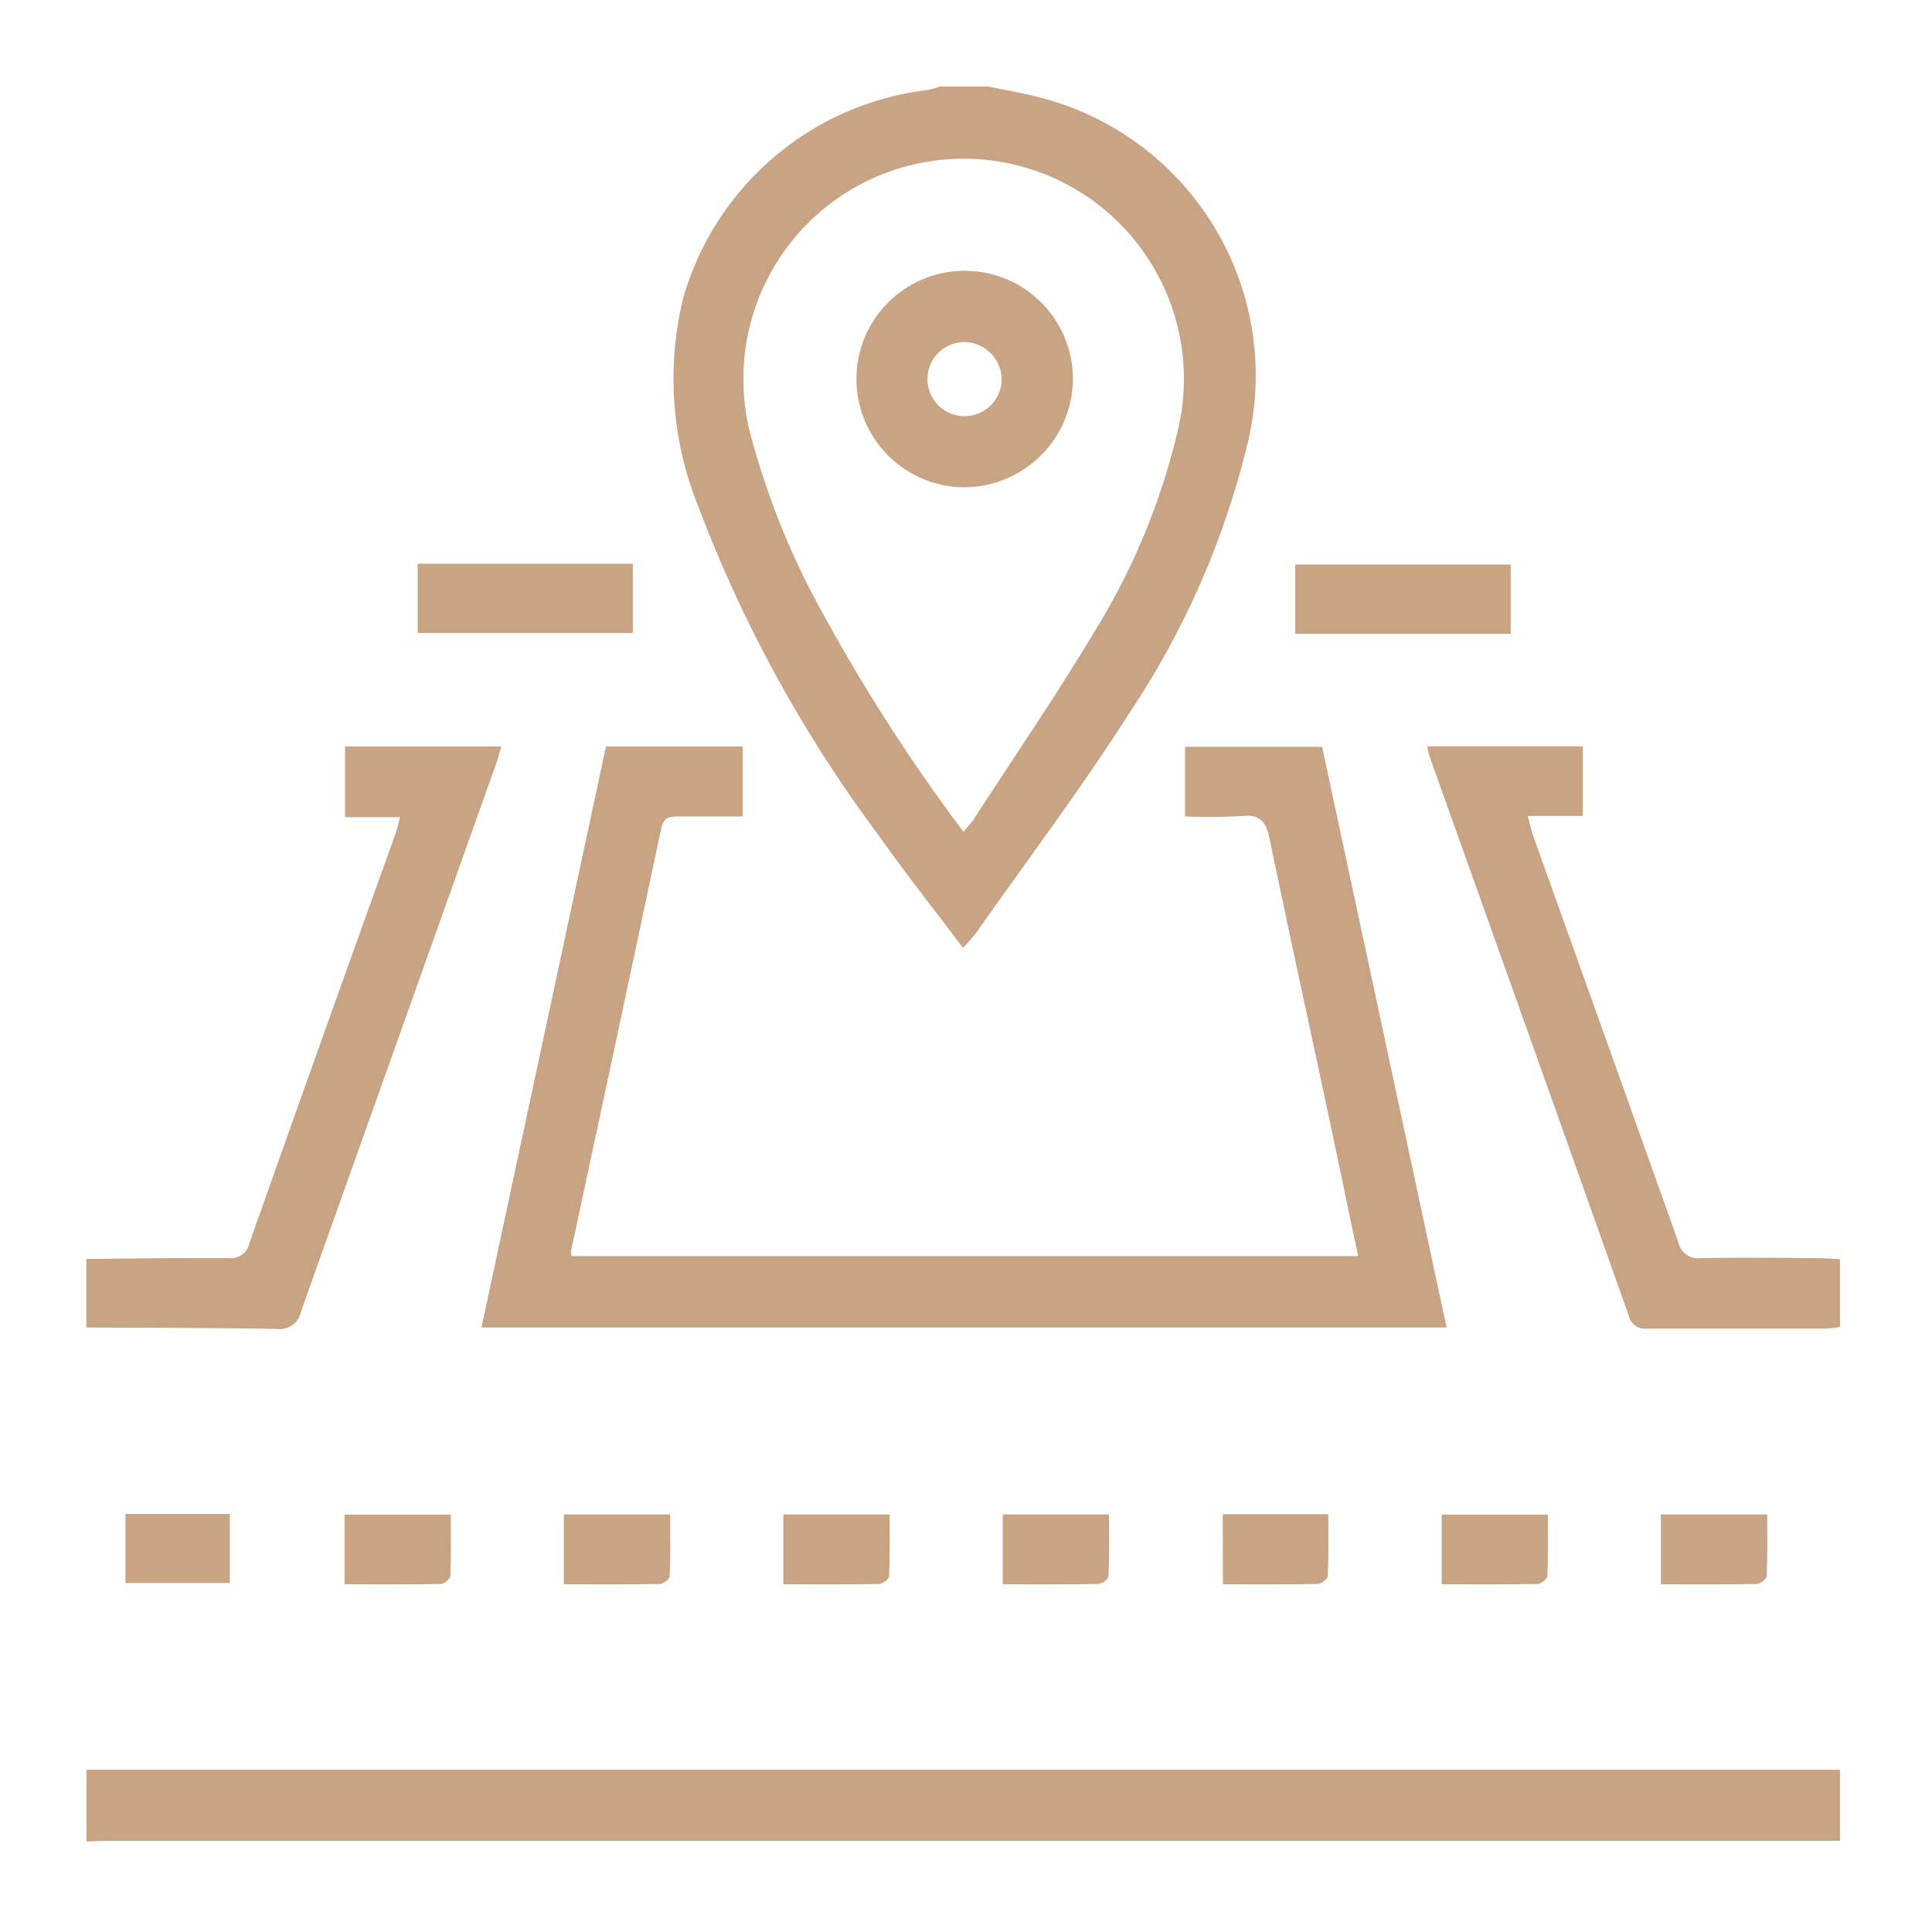 <svg xmlns="http://www.w3.org/2000/svg" xmlns:xlink="http://www.w3.org/1999/xlink" width="40" height="40" viewBox="0 0 40 40">
  <defs>
    <clipPath id="clip-path">
      <rect id="Rectangle_31" data-name="Rectangle 31" width="36.306" height="36.34" fill="none"/>
    </clipPath>
  </defs>
  <g id="Group_19" data-name="Group 19" transform="translate(-105 -35)">
    <g id="Group_16" data-name="Group 16">
      <g id="Group_13" data-name="Group 13">
        <g id="Group_10" data-name="Group 10">
          <g id="Group_7" data-name="Group 7">
            <g id="Group_4" data-name="Group 4" transform="translate(0 7)">
              <rect id="Rectangle_27" data-name="Rectangle 27" width="40" height="40" transform="translate(105 28)" fill="none"/>
            </g>
          </g>
        </g>
      </g>
    </g>
    <g id="Group_18" data-name="Group 18" transform="translate(106.789 36.791)">
      <g id="Group_17" data-name="Group 17" transform="translate(0 0)" clip-path="url(#clip-path)">
        <path id="Path_1" data-name="Path 1" d="M19.862,0c.31.064.624.117.931.192a5.943,5.943,0,0,1,4.421,7.289,17.359,17.359,0,0,1-2.4,5.453c-1,1.571-2.128,3.066-3.2,4.593a3.979,3.979,0,0,1-.27.307c-.606-.807-1.214-1.573-1.777-2.372a27.758,27.758,0,0,1-3.685-6.723,7.065,7.065,0,0,1-.334-4.344A6,6,0,0,1,18.6.074,1.793,1.793,0,0,0,18.869,0Zm-.505,15.429c.095-.116.161-.182.211-.259.84-1.3,1.717-2.575,2.508-3.9a13.93,13.93,0,0,0,1.737-4.241,4.56,4.56,0,1,0-8.831.308,16.1,16.1,0,0,0,1.473,3.594,37.142,37.142,0,0,0,2.9,4.5" transform="translate(-1.196 0)" fill="#c8a484"/>
        <path id="Path_2" data-name="Path 2" d="M0,38.285c.6,0,1.206,0,1.81,0h34.5v1.471H.5c-.165,0-.33.009-.5.014v-1.49" transform="translate(0 -3.435)" fill="#c8a484"/>
        <path id="Path_3" data-name="Path 3" d="M0,25.621c.981-.008,1.963-.024,2.943-.018a.386.386,0,0,0,.431-.309q1.5-4.238,3.024-8.471c.035-.1.055-.2.095-.349H5.354V15.012H8.589c-.037.127-.066.246-.107.36q-2.021,5.669-4.04,11.341a.447.447,0,0,1-.506.357c-1.313-.023-2.624-.022-3.937-.03V25.621" transform="translate(0 -1.347)" fill="#c8a484"/>
        <path id="Path_4" data-name="Path 4" d="M28.968,27.041H8.985c.861-4.02,1.718-8.016,2.578-12.03h2.829v1.45c-.454,0-.911,0-1.367,0-.177,0-.275.041-.317.241q-.927,4.382-1.87,8.76a.463.463,0,0,0,.013.1H27.137c-.2-.926-.382-1.823-.573-2.721-.421-1.973-.852-3.945-1.262-5.921-.071-.344-.189-.509-.572-.469a11.778,11.778,0,0,1-1.178.008V15.018H26.39c.856,3.989,1.71,7.979,2.578,12.023" transform="translate(-0.806 -1.347)" fill="#c8a484"/>
        <path id="Path_5" data-name="Path 5" d="M30.494,15.009h3.225V16.45H32.576c.047.174.073.295.114.41,1,2.8,2.005,5.6,3,8.4a.425.425,0,0,0,.478.345c.815-.017,1.631-.007,2.447,0,.138,0,.276.014.431.022v1.4a2.317,2.317,0,0,1-.3.036c-1.23,0-2.46,0-3.689,0a.343.343,0,0,1-.387-.264q-2.054-5.788-4.122-11.57c-.023-.065-.032-.133-.054-.223" transform="translate(-2.736 -1.347)" fill="#c8a484"/>
        <rect id="Rectangle_28" data-name="Rectangle 28" width="4.454" height="1.434" transform="translate(6.859 9.881)" fill="#c8a484"/>
        <rect id="Rectangle_29" data-name="Rectangle 29" width="4.462" height="1.434" transform="translate(25.027 9.898)" fill="#c8a484"/>
        <rect id="Rectangle_30" data-name="Rectangle 30" width="2.16" height="1.43" transform="translate(0.809 29.554)" fill="#c8a484"/>
        <path id="Path_6" data-name="Path 6" d="M5.872,33.925V32.482h2.2c0,.427.008.847-.01,1.267,0,.061-.129.167-.2.168-.648.013-1.3.007-1.986.007" transform="translate(-0.527 -2.914)" fill="#c8a484"/>
        <path id="Path_7" data-name="Path 7" d="M10.861,33.924V32.478h2.2c0,.437.009.858-.009,1.278,0,.059-.134.159-.208.161-.647.013-1.294.007-1.98.007" transform="translate(-0.975 -2.914)" fill="#c8a484"/>
        <path id="Path_8" data-name="Path 8" d="M15.851,33.924V32.478h2.2c0,.437.008.858-.01,1.279,0,.058-.134.158-.208.16-.647.013-1.294.007-1.979.007" transform="translate(-1.422 -2.914)" fill="#c8a484"/>
        <path id="Path_9" data-name="Path 9" d="M20.841,33.924V32.478h2.2c0,.437.009.858-.01,1.279,0,.058-.133.158-.208.16-.647.013-1.293.007-1.979.007" transform="translate(-1.87 -2.914)" fill="#c8a484"/>
        <path id="Path_10" data-name="Path 10" d="M25.846,32.473H28.03c0,.437.009.858-.009,1.278,0,.06-.131.164-.2.166-.647.013-1.3.007-1.972.007Z" transform="translate(-2.319 -2.914)" fill="#c8a484"/>
        <path id="Path_11" data-name="Path 11" d="M30.824,33.925V32.482h2.2c0,.427.008.847-.01,1.267,0,.061-.129.167-.2.168-.648.013-1.3.007-1.986.007" transform="translate(-2.766 -2.914)" fill="#c8a484"/>
        <path id="Path_12" data-name="Path 12" d="M35.812,33.924V32.478h2.2c0,.437.008.858-.01,1.279,0,.058-.134.158-.208.16-.647.013-1.294.007-1.979.007" transform="translate(-3.213 -2.914)" fill="#c8a484"/>
        <path id="Path_13" data-name="Path 13" d="M19.721,8.673a2.241,2.241,0,1,1,2.273-2.231,2.256,2.256,0,0,1-2.273,2.231m.005-3.007a.768.768,0,1,0,.792.746.783.783,0,0,0-.792-.746" transform="translate(-1.569 -0.376)" fill="#c8a484"/>
      </g>
    </g>
  </g>
</svg>
